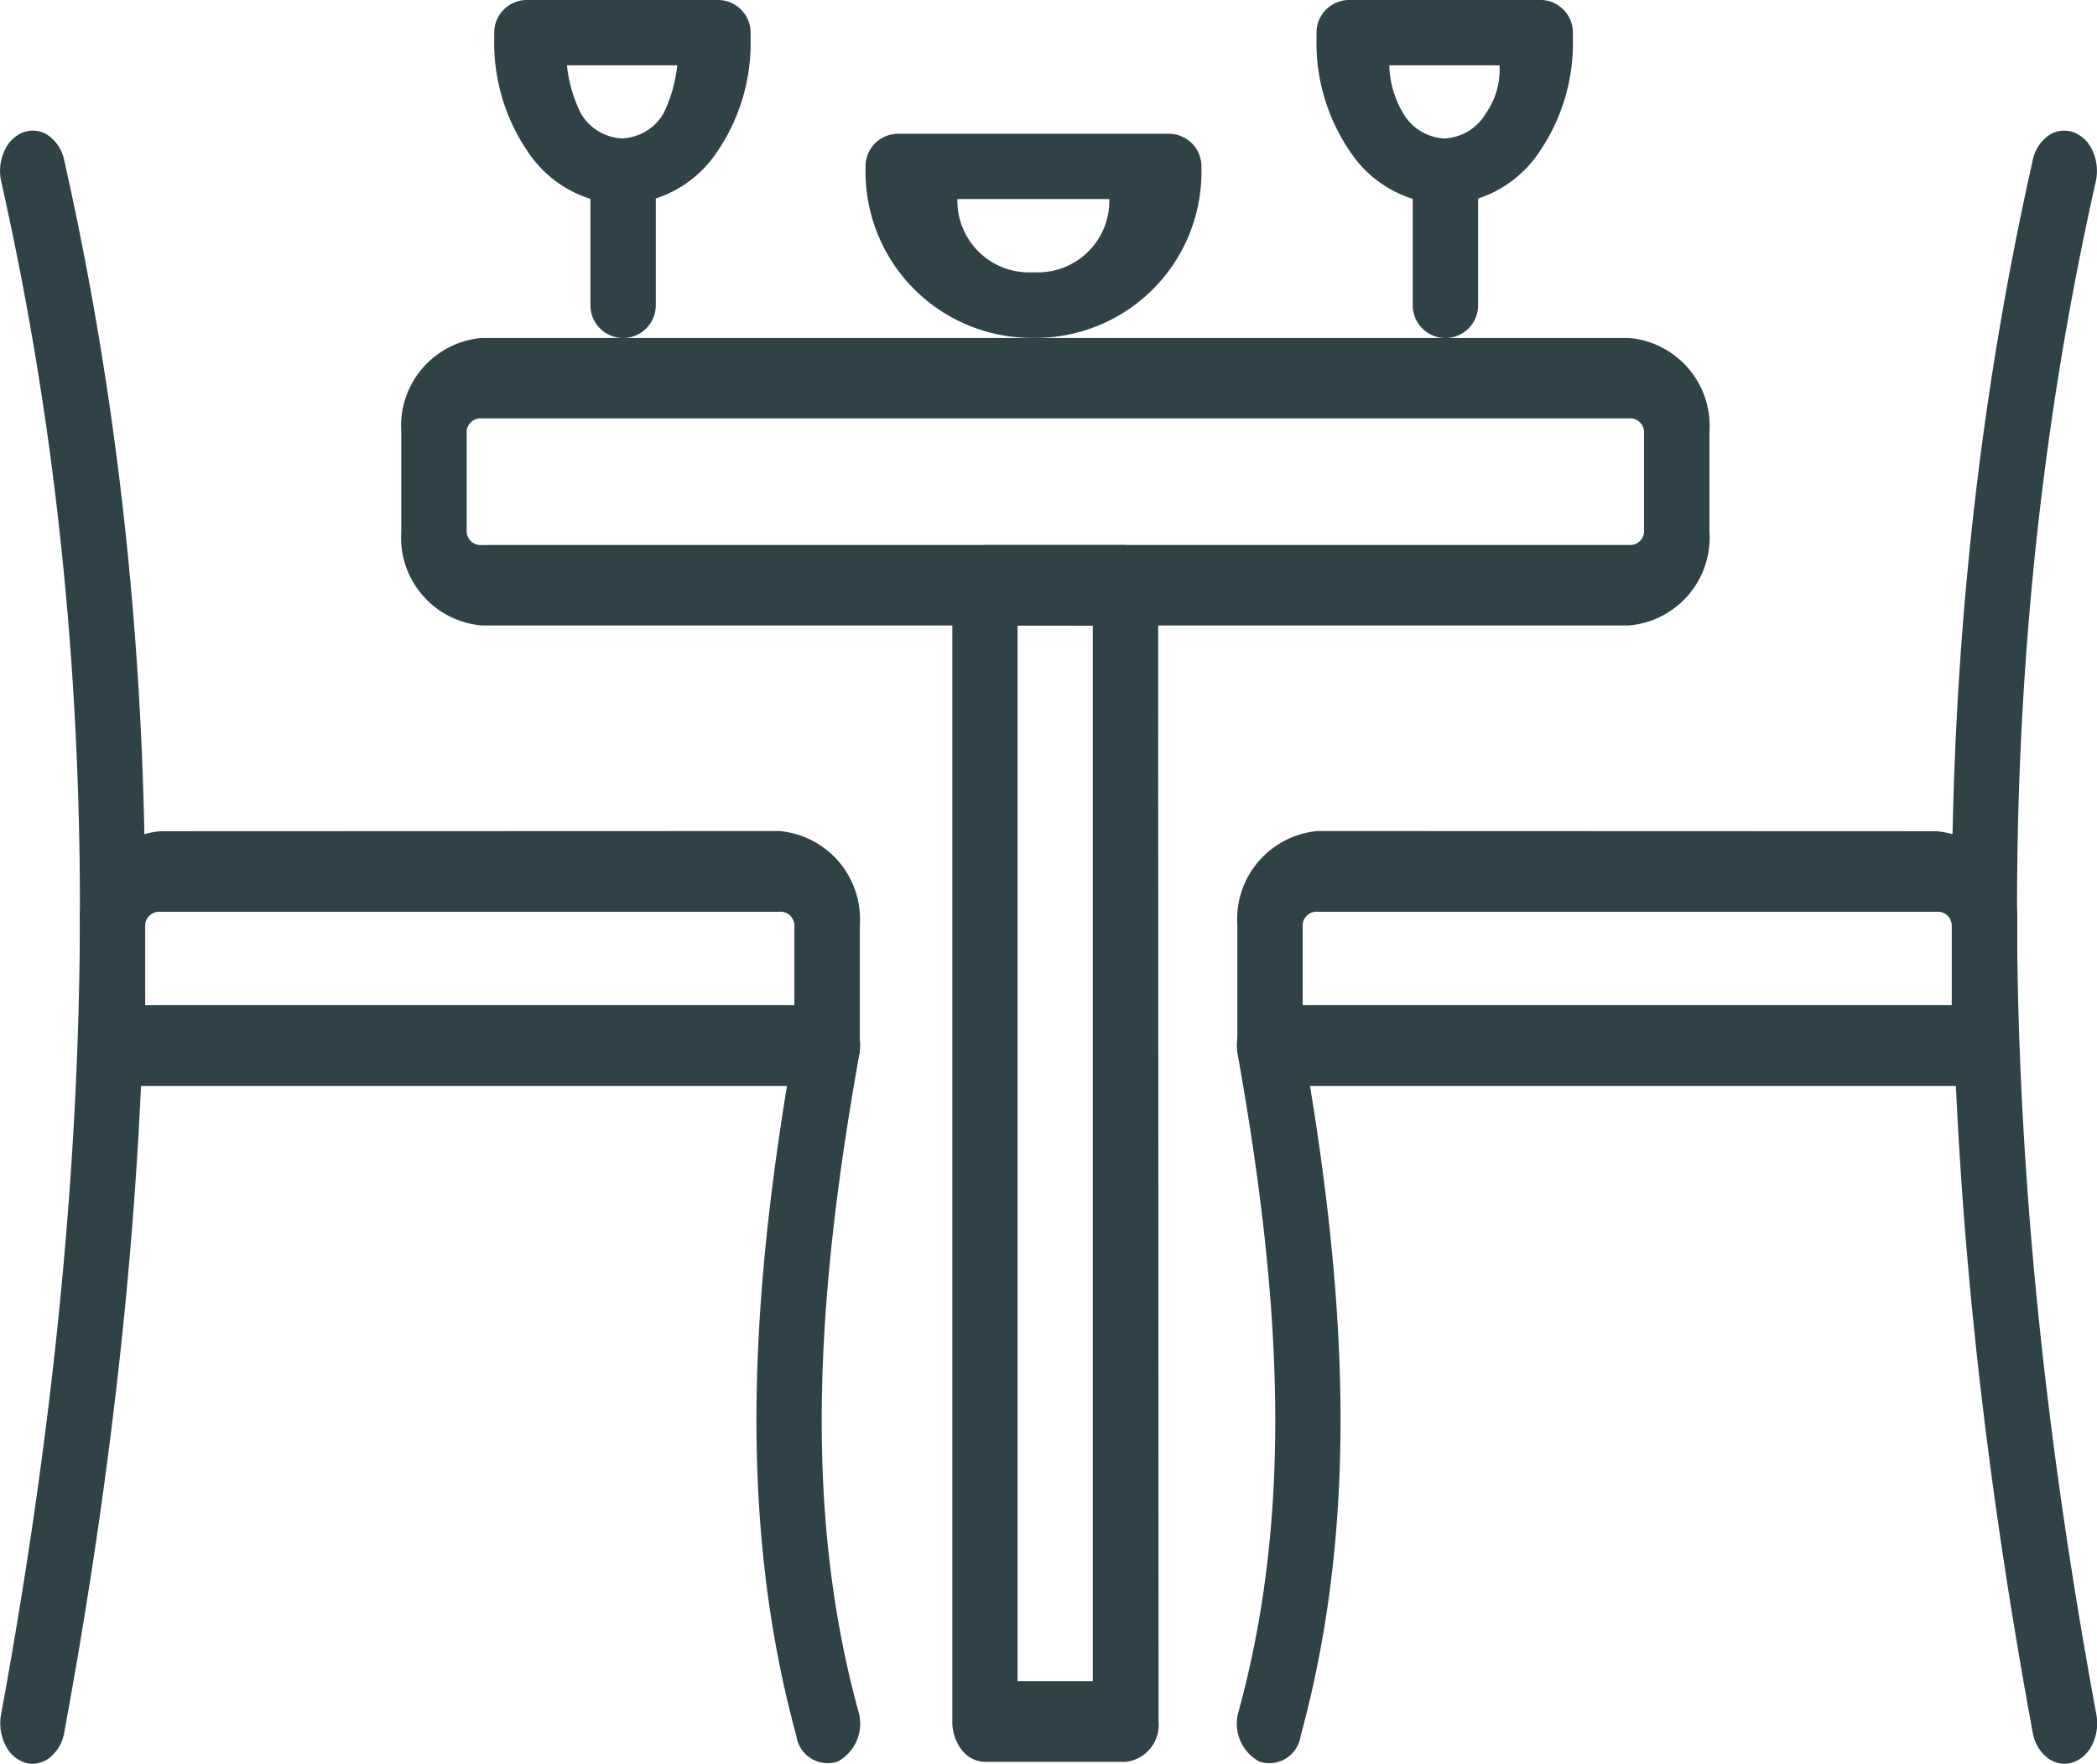 <?xml version="1.0" encoding="UTF-8"?> <svg xmlns="http://www.w3.org/2000/svg" width="38.52" height="32.399" viewBox="0 0 38.52 32.399"><g id="Raggruppa_176" data-name="Raggruppa 176" transform="translate(-7351.48 865.399)"><path id="Tracciato_162" data-name="Tracciato 162" d="M42.59,22.2a.6.6,0,0,0-.6.6v.12A3.054,3.054,0,0,0,45.05,25.95H45.1a3.049,3.049,0,0,0,3.061-3.026V22.8a.6.6,0,0,0-.6-.6ZM43.678,23.4h2.79A1.313,1.313,0,0,1,45.1,24.745H45.05A1.314,1.314,0,0,1,43.678,23.4Z" transform="translate(7325.389 -885.142)" fill="#2f4248"></path><path id="Tracciato_163" data-name="Tracciato 163" d="M20.616,28.809a1.62,1.62,0,0,0-1.479,1.724v1.833a1.62,1.62,0,0,0,1.479,1.724H41.688a1.62,1.62,0,0,0,1.479-1.724V30.533a1.62,1.62,0,0,0-1.479-1.724Zm0,1.478H41.688a.255.255,0,0,1,.278.246v1.833a.255.255,0,0,1-.278.246H20.616a.255.255,0,0,1-.278-.246V30.533a.255.255,0,0,1,.278-.246Z" transform="translate(7339.714 -888)" fill="#2f4248"></path><path id="Tracciato_164" data-name="Tracciato 164" d="M49.192,37.585a.683.683,0,0,0-.6-.737H46.011a.68.68,0,0,0-.6.737V58.458a.843.843,0,0,0,.175.525.549.549,0,0,0,.426.218H48.6a.685.685,0,0,0,.6-.743Zm-1.2.743v19.39H46.61V38.327Z" transform="translate(7323.562 -892.236)" fill="#2f4248"></path><path id="Tracciato_165" data-name="Tracciato 165" d="M60.475,47.957A1.625,1.625,0,0,0,59,49.686V51.9a.842.842,0,0,0,.176.525.549.549,0,0,0,.424.216H72.723a.547.547,0,0,0,.424-.216.842.842,0,0,0,.176-.525v-2.21a1.625,1.625,0,0,0-1.479-1.729Zm0,1.484h11.37a.255.255,0,0,1,.278.246v1.467H60.2V49.686a.255.255,0,0,1,.278-.246Z" transform="translate(7315.209 -898.091)" fill="#2f4248"></path><path id="Tracciato_166" data-name="Tracciato 166" d="M95.3,20.785a.5.5,0,0,0-.457.068.739.739,0,0,0-.283.451c-2.194,9.746-1.756,19.371,0,28.878a.749.749,0,0,0,.266.462.507.507,0,0,0,.453.094.622.622,0,0,0,.373-.329.893.893,0,0,0,.077-.56C94,40.5,93.589,31.156,95.717,21.7a.892.892,0,0,0-.054-.564.64.64,0,0,0-.361-.353Z" transform="translate(7294.259 -883.757)" fill="#2f4248"></path><path id="Tracciato_167" data-name="Tracciato 167" d="M59.456,54.73a.618.618,0,0,0-.378.323.891.891,0,0,0-.081.56c.807,4.51,1.022,8.394.023,12.058a.793.793,0,0,0,.375.939.58.58,0,0,0,.758-.464c1.1-4.024.846-8.222.018-12.855a.61.61,0,0,0-.715-.562Z" transform="translate(7315.217 -901.651)" fill="#2f4248"></path><path id="Tracciato_168" data-name="Tracciato 168" d="M16.66,47.957a1.625,1.625,0,0,1,1.479,1.729V51.9a.842.842,0,0,1-.176.525.549.549,0,0,1-.424.216H4.413a.547.547,0,0,1-.424-.216.842.842,0,0,1-.176-.525v-2.21a1.625,1.625,0,0,1,1.479-1.729Zm0,1.484H5.29a.255.255,0,0,0-.278.246v1.467H16.937V49.686a.255.255,0,0,0-.278-.246Z" transform="translate(7349.135 -898.091)" fill="#2f4248"></path><path id="Tracciato_169" data-name="Tracciato 169" d="M.443,20.785a.5.5,0,0,1,.457.068.739.739,0,0,1,.283.451c2.194,9.746,1.756,19.371,0,28.878a.749.749,0,0,1-.266.462.507.507,0,0,1-.453.094A.622.622,0,0,1,.1,50.409a.893.893,0,0,1-.077-.56C1.741,40.5,2.155,31.156.027,21.7a.892.892,0,0,1,.054-.564.64.64,0,0,1,.361-.353Z" transform="translate(7351.477 -883.757)" fill="#2f4248"></path><path id="Tracciato_170" data-name="Tracciato 170" d="M37.506,54.73a.618.618,0,0,1,.378.323.891.891,0,0,1,.081.56c-.807,4.51-1.022,8.394-.023,12.058a.793.793,0,0,1-.375.939.58.58,0,0,1-.758-.464c-1.1-4.024-.846-8.222-.018-12.855a.61.61,0,0,1,.715-.562Z" transform="translate(7329.301 -901.651)" fill="#2f4248"></path><path id="Tracciato_171" data-name="Tracciato 171" d="M64.094,15.824a.6.6,0,0,0-.6.6v.125a3.542,3.542,0,0,0,.621,2.066,2.151,2.151,0,0,0,1.72.96h.032a2.151,2.151,0,0,0,1.72-.96,3.539,3.539,0,0,0,.617-2.066l0-.126a.6.6,0,0,0-.6-.6Zm.737,1.2h2.025a1.407,1.407,0,0,1-.253.885.928.928,0,0,1-.742.457H65.83a.928.928,0,0,1-.742-.457,1.809,1.809,0,0,1-.257-.885Z" transform="translate(7312.169 -881.223)" fill="#2f4248"></path><path id="Tracciato_172" data-name="Tracciato 172" d="M68.685,22.432a.6.6,0,0,0-.6.6v2.462a.6.6,0,0,0,1.2,0V23.031a.6.6,0,0,0-.6-.6Z" transform="translate(7309.346 -885.284)" fill="#2f4248"></path><path id="Tracciato_173" data-name="Tracciato 173" d="M24.883,15.824a.6.6,0,0,0-.6.6v.125a3.542,3.542,0,0,0,.621,2.066,2.151,2.151,0,0,0,1.72.96h.032a2.151,2.151,0,0,0,1.72-.96,3.539,3.539,0,0,0,.617-2.066v-.125a.6.6,0,0,0-.6-.6Zm.737,1.2h2.025a2.618,2.618,0,0,1-.253.885.928.928,0,0,1-.742.457h-.032a.928.928,0,0,1-.742-.457,2.582,2.582,0,0,1-.257-.885Z" transform="translate(7336.275 -881.223)" fill="#2f4248"></path><path id="Tracciato_174" data-name="Tracciato 174" d="M29.475,22.432a.6.6,0,0,0-.6.6v2.462a.6.6,0,0,0,1.2,0V23.031a.6.6,0,0,0-.6-.6Z" transform="translate(7333.451 -885.284)" fill="#2f4248"></path></g></svg> 